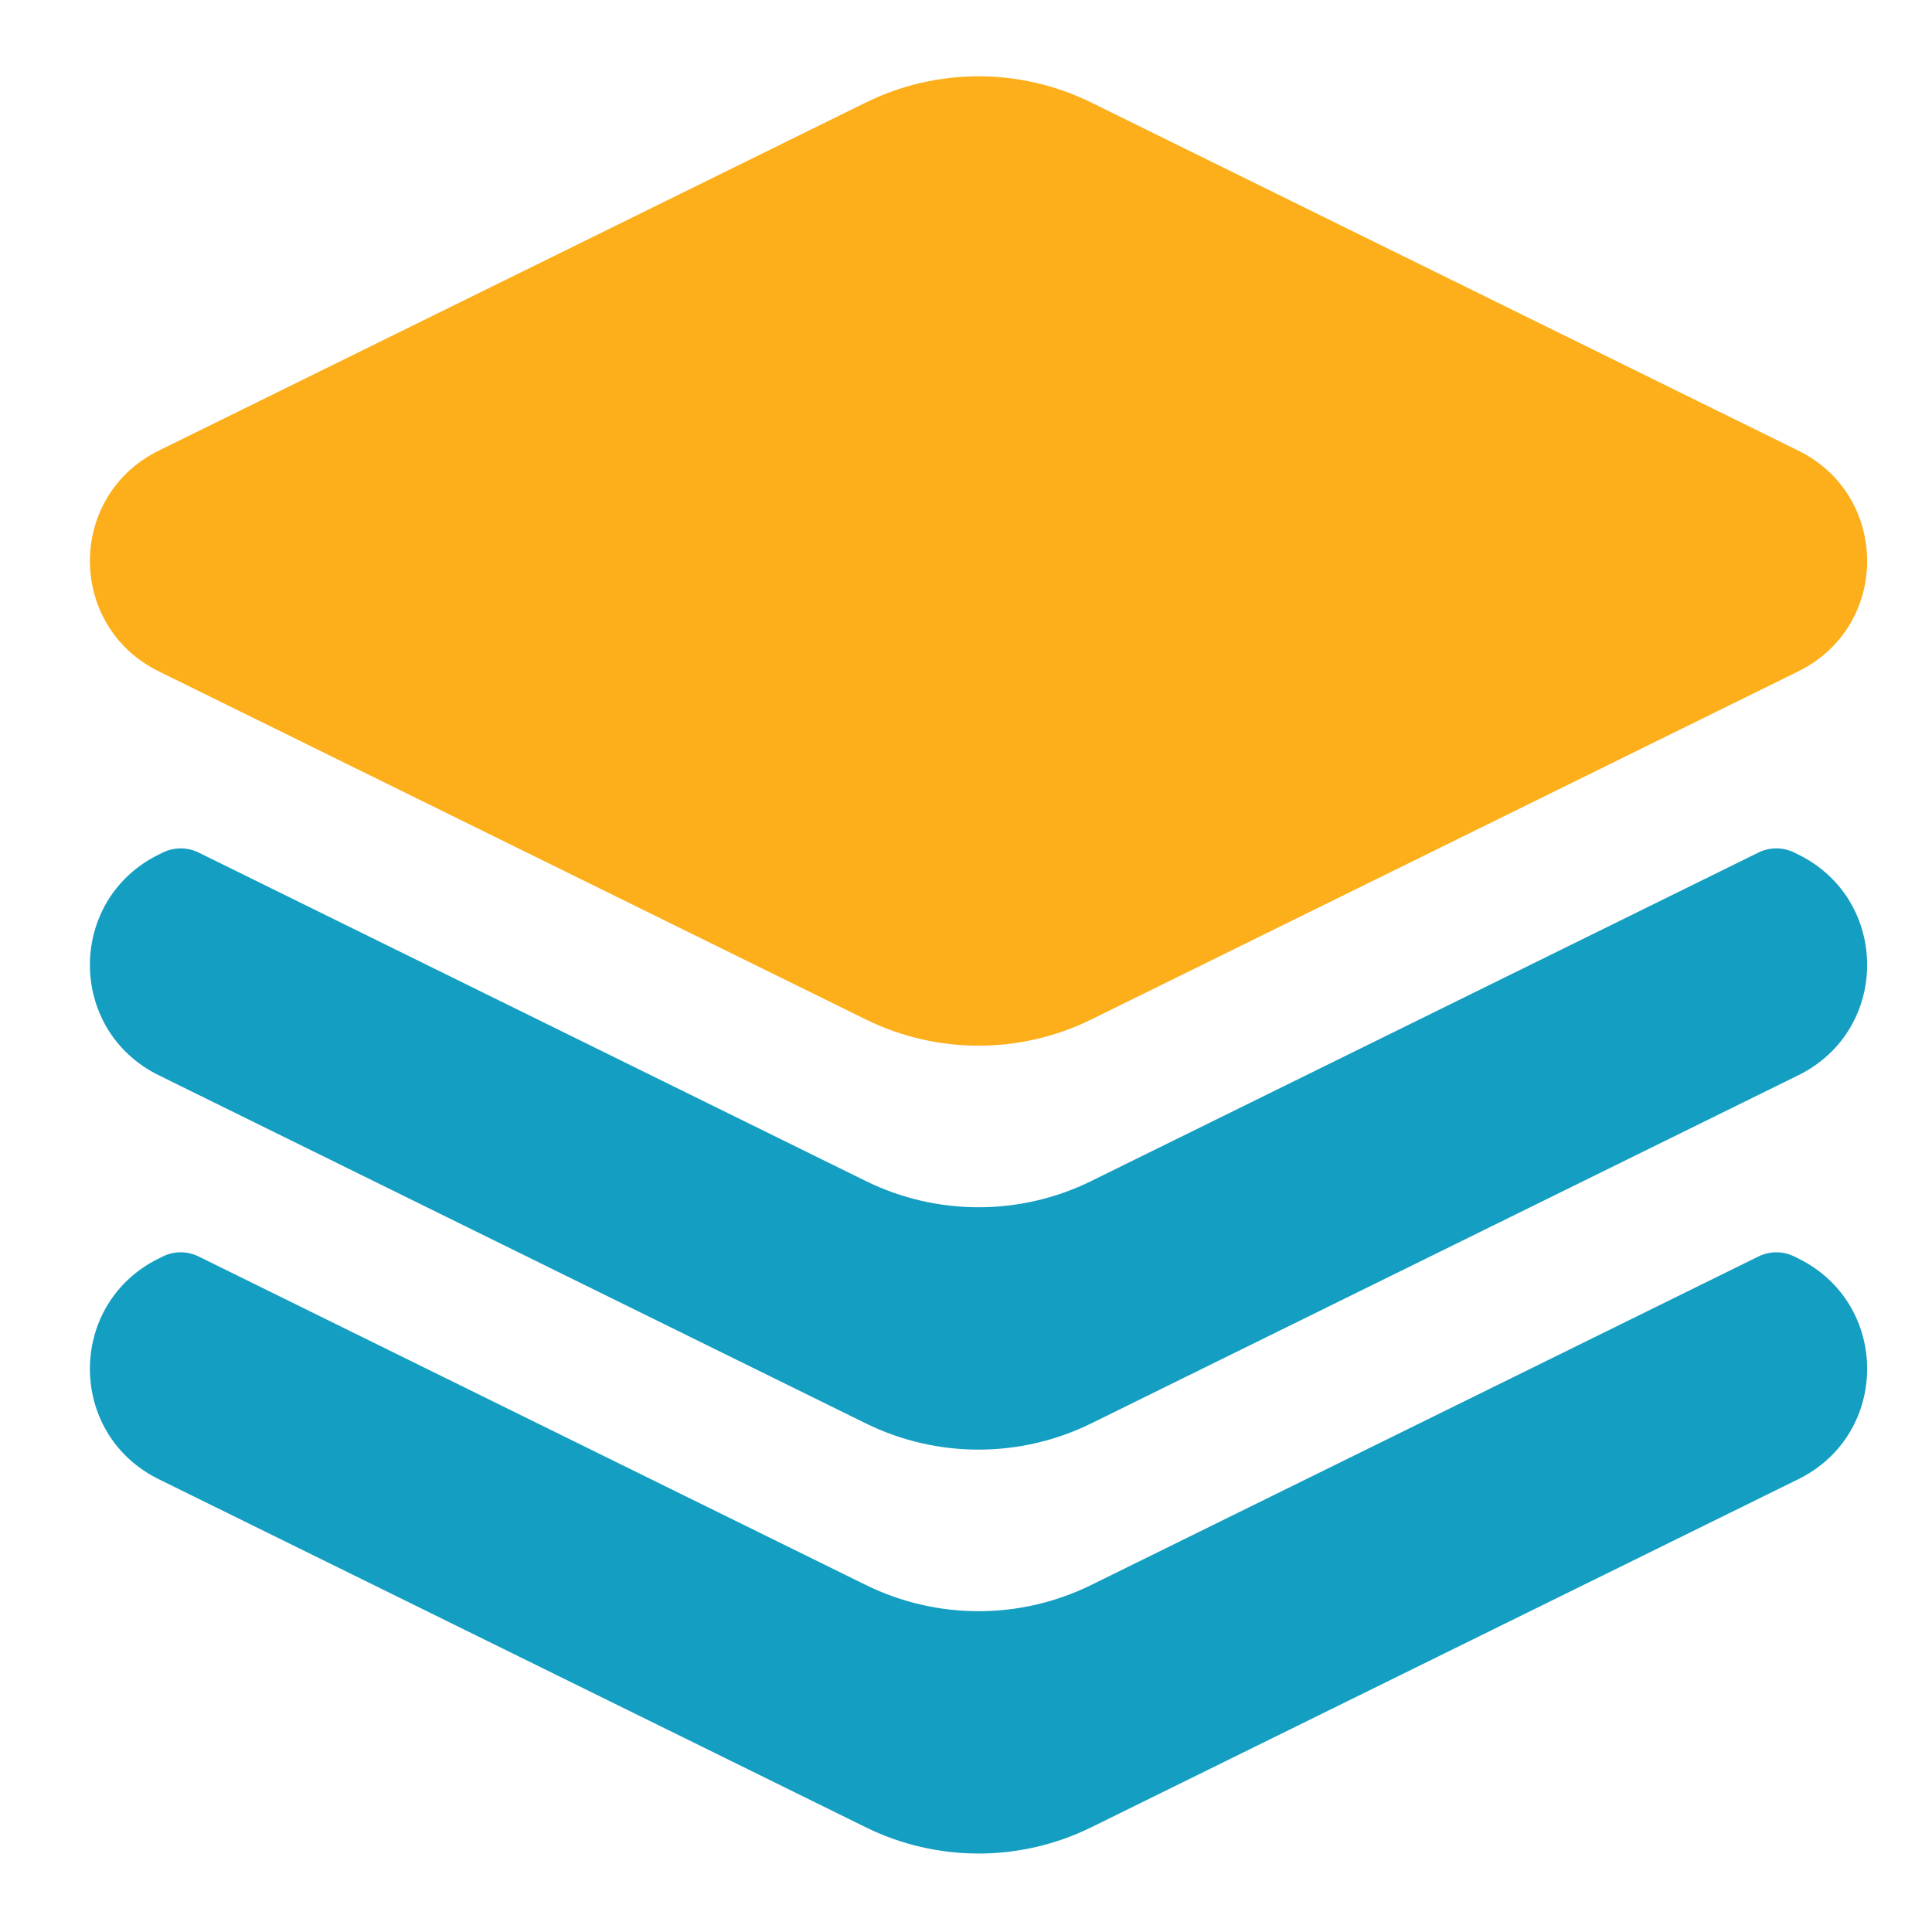 <?xml version="1.0" encoding="UTF-8"?>
<svg xmlns="http://www.w3.org/2000/svg" width="65" height="65" viewBox="0 0 65 65" fill="none">
  <path fill-rule="evenodd" clip-rule="evenodd" d="M5.479 28.682C5.858 28.496 6.301 28.496 6.68 28.682L29.13 39.735C31.518 40.911 34.325 40.911 36.713 39.735L59.163 28.682C59.541 28.496 59.985 28.496 60.364 28.682L60.5 28.749C63.591 30.271 63.591 34.656 60.5 36.177L36.713 47.889C34.325 49.065 31.518 49.065 29.13 47.889L5.343 36.177C2.252 34.656 2.252 30.271 5.343 28.749L5.479 28.682ZM6.68 42.272C6.301 42.085 5.858 42.085 5.479 42.272L5.343 42.339C2.252 43.861 2.252 48.245 5.343 49.767L29.13 61.478C31.518 62.654 34.325 62.654 36.713 61.478L60.5 49.767C63.591 48.245 63.591 43.861 60.5 42.339L60.364 42.272C59.985 42.085 59.541 42.085 59.163 42.272L36.713 53.325C34.325 54.501 31.518 54.501 29.13 53.325L6.68 42.272Z" fill="#149EC2"></path>
  <path fill-rule="evenodd" clip-rule="evenodd" d="M36.713 3.449C34.325 2.273 31.518 2.273 29.13 3.449L5.343 15.16C2.252 16.682 2.252 21.066 5.343 22.588L29.13 34.299C31.518 35.475 34.325 35.475 36.713 34.3L60.5 22.588C63.591 21.066 63.591 16.682 60.5 15.16L36.713 3.449Z" fill="#FCAF1B"></path>
</svg>
